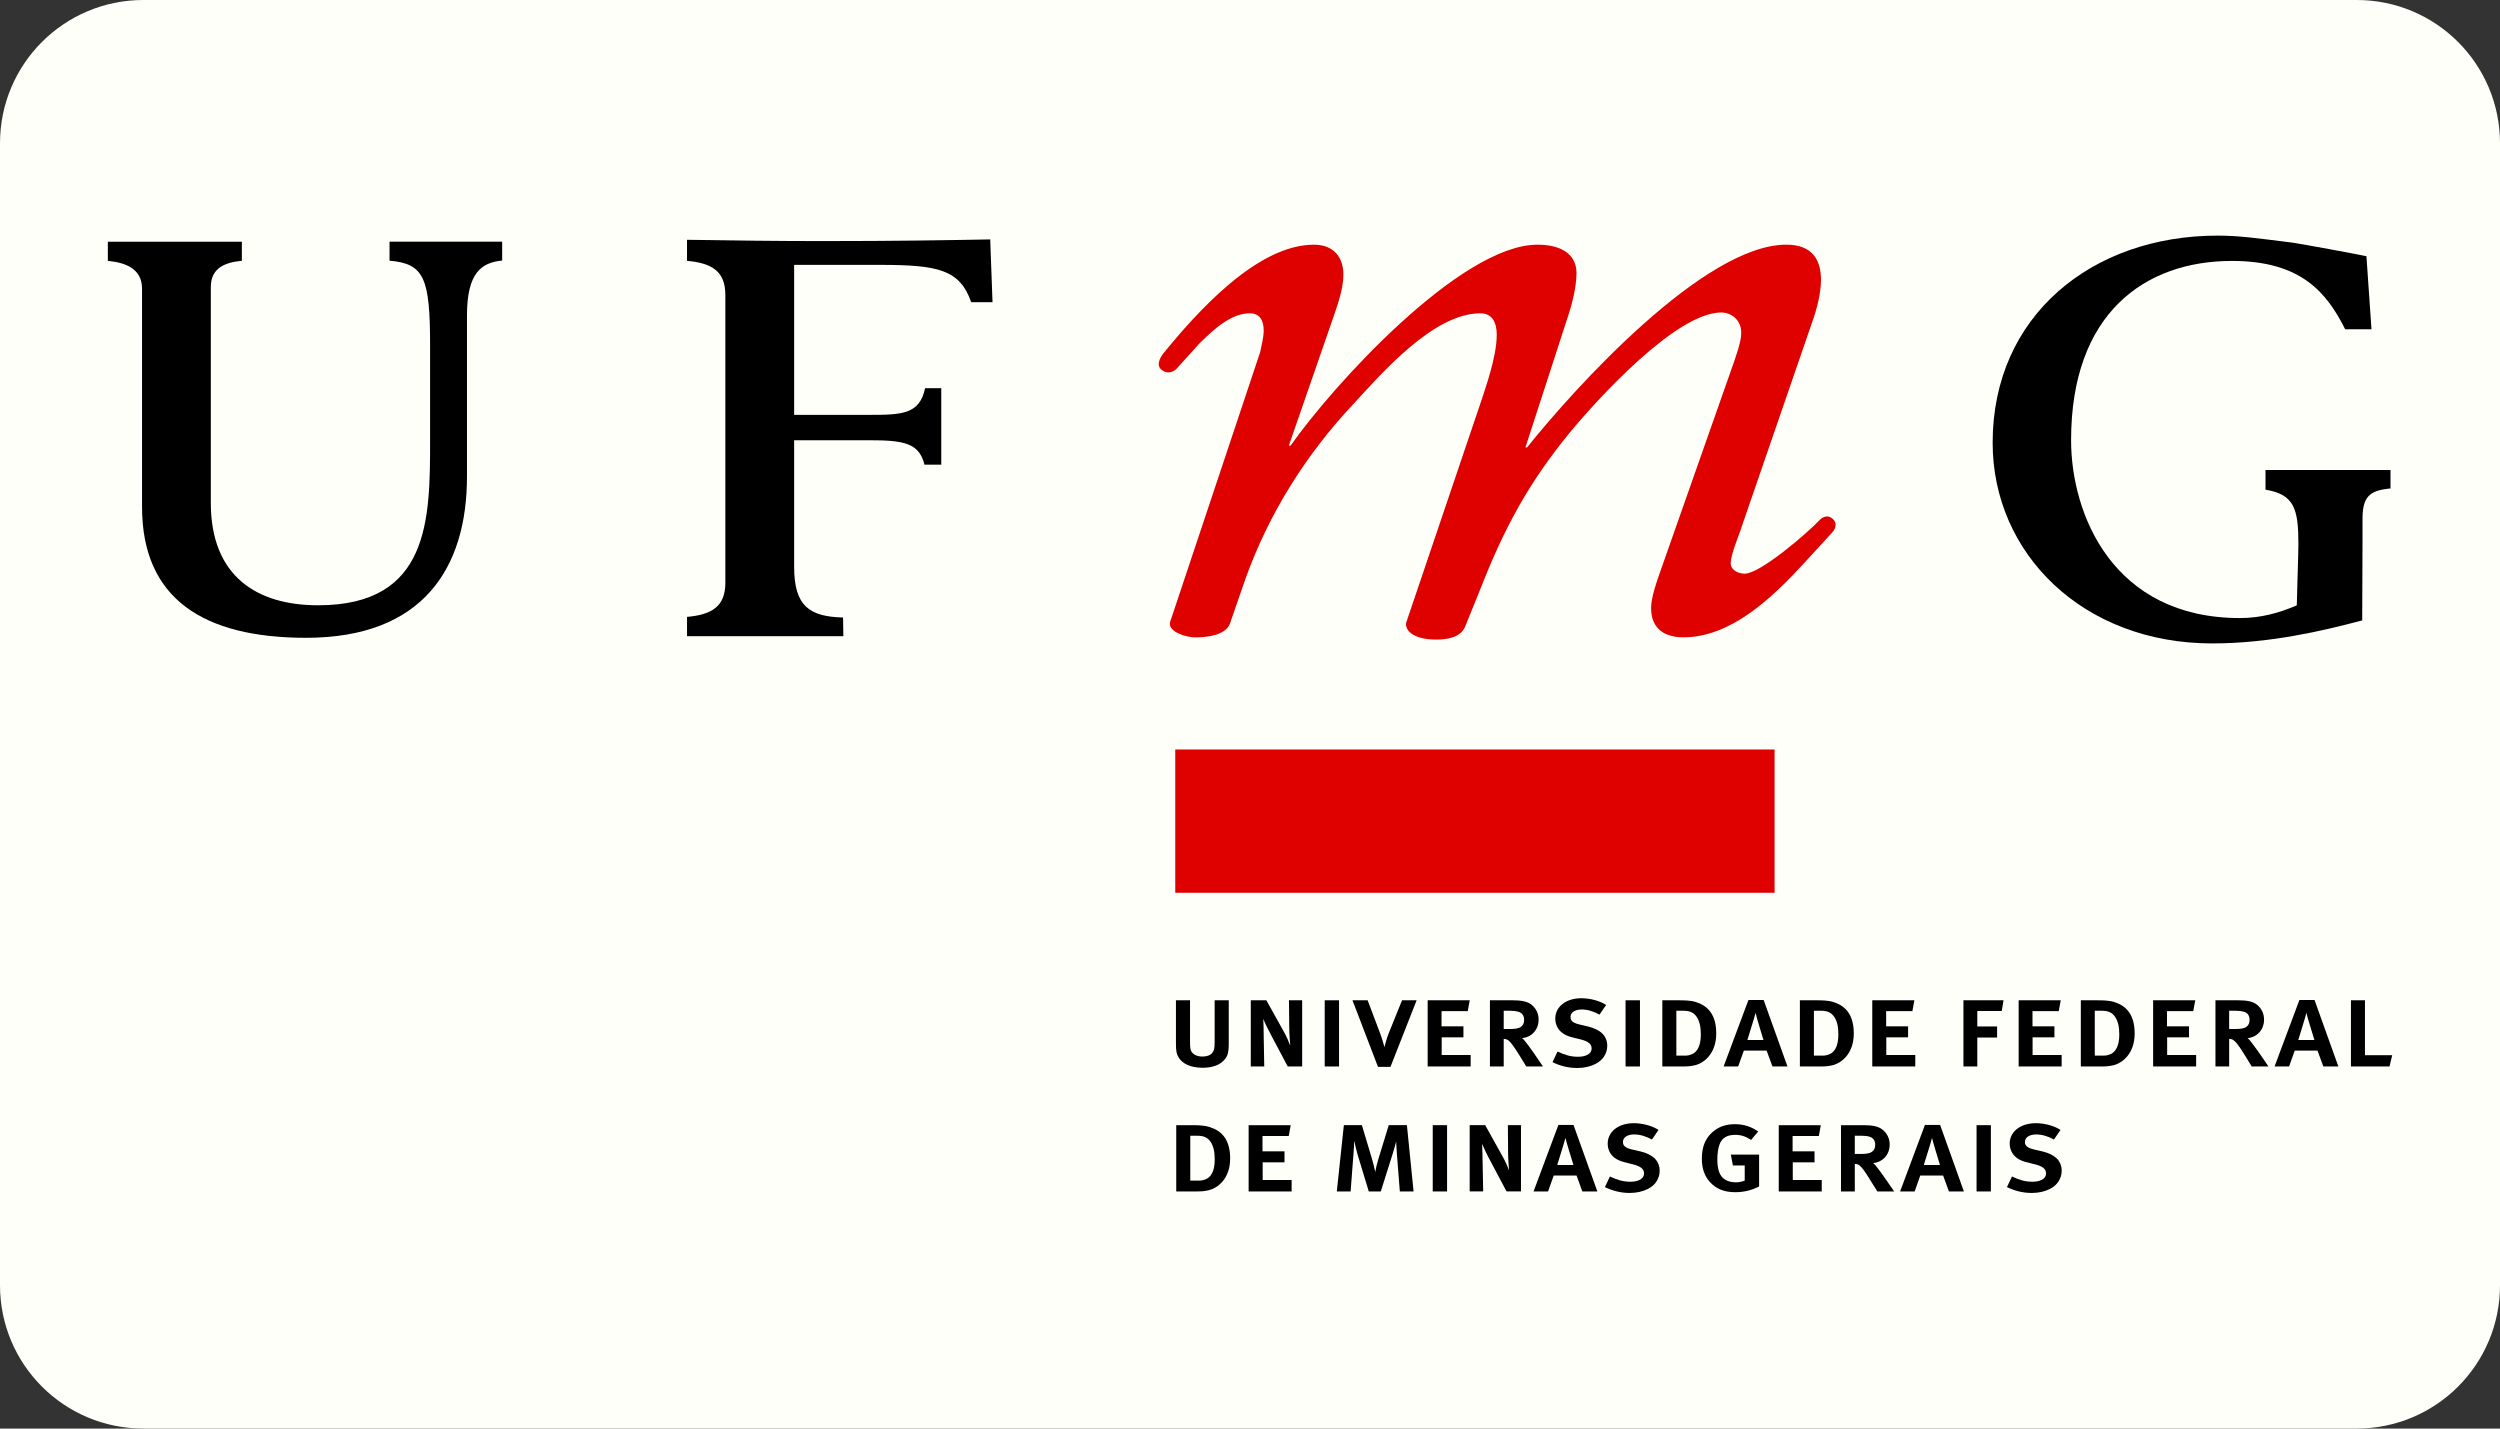 <?xml version="1.0" encoding="utf-8"?>
<!-- Generator: Adobe Illustrator 16.0.0, SVG Export Plug-In . SVG Version: 6.00 Build 0)  -->
<!DOCTYPE svg PUBLIC "-//W3C//DTD SVG 1.1//EN" "http://www.w3.org/Graphics/SVG/1.1/DTD/svg11.dtd">
<svg version="1.1" id="Layer_1" xmlns="http://www.w3.org/2000/svg" xmlns:xlink="http://www.w3.org/1999/xlink" x="0px" y="0px"
	 width="175px" height="100px" viewBox="0 0 175 100" enable-background="new 0 0 175 100" xml:space="preserve">
<rect x="0" y="0" width="175" height="100" fill="#333333" stroke="none"/>
<g>
	<path fill-rule="evenodd" clip-rule="evenodd" fill="#FFFFFA" d="M10.038,0h154.927C170.514,0,175,4.487,175,10.035v79.931
		c0,5.548-4.486,10.034-10.035,10.034H10.038C4.488,100,0,95.514,0,89.966V10.035C0,4.487,4.488,0,10.038,0L10.038,0z"/>
</g>
<g>
	<path fill-rule="evenodd" clip-rule="evenodd" d="M9.943,35.484V20.213c0-1.416-1.165-1.831-2.394-1.953v-1.341h9.381v1.336
		c-1.175,0.112-2.173,0.495-2.173,1.841v15.106c0,5.114,3.198,7.167,7.508,7.167c7.841,0,7.841-6.05,7.841-11.61v-6.55
		c0-4.731-0.402-5.758-2.839-5.96v-1.331h7.885v1.32c-1.444,0.144-2.464,0.835-2.464,3.852v11.276c0,6.391-3.081,11.28-11.26,11.28
		C14.252,44.647,9.943,41.922,9.943,35.484L9.943,35.484z"/>
	<path fill-rule="evenodd" clip-rule="evenodd" d="M50.775,40.789V20.654c0-1.682-0.961-2.24-2.684-2.395v-1.474
		c3.139,0.048,6.246,0.091,9.402,0.091c5.27,0,8.576-0.059,11.822-0.117l0.162,4.395h-1.492c-0.799-2.272-2.285-2.613-6.398-2.613
		H55.59v10.499h5.264c2.281,0,3.521-0.038,3.902-1.868h1.133v5.353h-1.176c-0.375-1.505-1.416-1.708-3.859-1.708H55.59v8.865
		c0,2.772,1.094,3.48,3.424,3.544l0.021,1.309H48.092v-1.352C49.814,43.024,50.775,42.471,50.775,40.789L50.775,40.789z"/>
	<path fill-rule="evenodd" clip-rule="evenodd" d="M165.375,36.378v1.782l-0.021,5.268c-2.785,0.74-6.494,1.612-10.514,1.612
		c-9.021-0.005-15.355-6.278-15.355-14.052c0-8.887,6.955-14.495,15.742-14.495c1.465,0,2.635,0.165,5.277,0.495
		c0.723,0.112,4.367,0.777,5.146,0.948l0.354,5.113h-1.842c-1.271-2.522-3.041-4.784-7.92-4.784
		c-6.109,0-11.266,3.666-11.266,12.553c0,5.167,2.914,12.446,11.822,12.446c1.402,0,2.695-0.335,3.977-0.889
		c0-0.5,0.113-3.554,0.113-4.278c0-2.453-0.279-3.49-2.303-3.82v-1.378h8.75v1.293C165.779,34.33,165.375,34.846,165.375,36.378
		L165.375,36.378z"/>
	<path fill-rule="evenodd" clip-rule="evenodd" fill="#DF0000" d="M127.41,36.368c-0.912,0.963-4.191,3.789-5.281,3.789
		c-0.424,0-0.977-0.239-0.977-0.718c0-0.665,0.553-1.868,0.854-2.826l4.852-14.08c0.305-0.847,0.611-1.984,0.611-2.943
		c0-1.33-0.547-2.463-2.426-2.463c-5.764,0-14.873,10.099-18.146,14.191h-0.117l2.91-8.965c0.369-1.081,0.664-2.289,0.664-3.246
		c0-1.145-0.848-1.979-2.727-1.979c-5.398,0-14.383,9.919-17.287,14.069h-0.123l3.15-9.083c0.24-0.729,0.67-1.863,0.67-2.89
		c0-1.139-0.605-2.096-2.066-2.096c-4.002,0-8.254,4.805-10.551,7.63c0,0-0.596,0.713-0.129,1.112
		c0.537,0.458,1.041-0.027,1.041-0.027l1.637-1.809c1.09-1.08,2.25-2.102,3.516-2.102c0.73,0,0.973,0.538,0.973,1.203
		c0,0.538-0.184,1.144-0.242,1.501l-6.316,18.927c-0.141,0.675,1.148,1.053,1.76,1.053c1.535,0,2.244-0.453,2.426-0.937l1.096-3.161
		c1.637-4.571,4.244-8.721,7.588-12.271c1.943-2.107,5.576-6.316,8.855-6.316c0.848,0,1.148,0.665,1.148,1.506
		c0,1.564-0.842,3.847-1.025,4.449l-5.313,15.697c-0.107,0.489,0.424,1.181,2.072,1.187c1.512,0,1.941-0.532,2.119-1.069
		l0.998-2.464c1.695-4.331,3.398-7.455,6.248-10.94c1.943-2.353,7.465-8.424,10.621-8.424c0.66,0,1.395,0.479,1.395,1.438
		c0,0.606-0.371,1.628-0.666,2.474l-4.91,13.958c-0.434,1.202-0.734,2.16-0.734,2.825c0,1.56,1.094,2.044,2.248,2.044
		c3.328,0,6.184-2.708,8.557-5.295l1.877-2.049c0,0,0.525-0.537,0.006-0.969C127.818,35.931,127.41,36.368,127.41,36.368
		L127.41,36.368z"/>
	<rect x="82.268" y="52.464" fill-rule="evenodd" clip-rule="evenodd" fill="#DF0000" width="41.953" height="10.03"/>
	<path fill-rule="evenodd" clip-rule="evenodd" d="M85.607,74.287c-0.285,0.266-0.742,0.457-1.418,0.457
		c-0.859-0.005-1.4-0.282-1.664-0.688c-0.166-0.25-0.209-0.494-0.209-0.979V70.02h0.986v2.91c0,0.314,0.018,0.521,0.076,0.639
		c0.129,0.244,0.408,0.389,0.789,0.389c0.307,0,0.553-0.086,0.682-0.246c0.123-0.148,0.176-0.292,0.176-0.755V70.02h0.988v3.026
		C86.014,73.76,85.906,74.01,85.607,74.287L85.607,74.287z"/>
	<path fill-rule="evenodd" clip-rule="evenodd" d="M90.141,74.653l-1.137-2.144c-0.246-0.453-0.506-0.996-0.574-1.188
		c0.016,0.288,0.027,0.83,0.031,1.304l0.037,2.027h-0.943V70.02h1.09l1.17,2.101c0.252,0.431,0.412,0.836,0.504,1.075
		c-0.016-0.245-0.07-0.756-0.07-1.208l-0.021-1.968h0.924v4.634H90.141z"/>
	<rect x="92.729" y="70.02" fill-rule="evenodd" clip-rule="evenodd" width="1.004" height="4.634"/>
	<path fill-rule="evenodd" clip-rule="evenodd" d="M97.334,74.68h-0.875l-1.787-4.66h1.063l0.857,2.271
		c0.15,0.394,0.275,0.84,0.318,1.005c0.053-0.18,0.15-0.601,0.311-0.995l0.922-2.281h1.021L97.334,74.68z"/>
	<polygon fill-rule="evenodd" clip-rule="evenodd" points="99.936,74.653 99.936,70.02 102.883,70.02 102.742,70.78 100.908,70.78 
		100.908,71.844 102.441,71.844 102.441,72.615 100.918,72.615 100.918,73.851 102.947,73.851 102.947,74.653 	"/>
	<path fill-rule="evenodd" clip-rule="evenodd" d="M105.26,70.753v1.277h0.424c0.402,0,0.645-0.043,0.799-0.165
		c0.137-0.106,0.205-0.261,0.205-0.484c0-0.276-0.135-0.479-0.396-0.559c-0.15-0.042-0.328-0.069-0.564-0.069H105.26z
		 M106.838,74.653l-0.455-0.745c-0.475-0.76-0.629-0.936-0.789-1.074c-0.082-0.07-0.211-0.112-0.334-0.112v1.932h-0.965V70.02h1.582
		c0.617,0,1.047,0.079,1.342,0.318c0.316,0.267,0.484,0.622,0.484,1.033c0,0.717-0.494,1.238-1.16,1.298
		c0.064,0.042,0.145,0.122,0.215,0.218c0.15,0.191,0.396,0.517,0.611,0.83l0.639,0.937H106.838z"/>
	<path fill-rule="evenodd" clip-rule="evenodd" d="M111.68,74.478c-0.344,0.176-0.773,0.282-1.277,0.282
		c-0.59,0-1.182-0.138-1.729-0.409l0.354-0.745c0.484,0.233,0.908,0.367,1.428,0.367c0.275,0,0.467-0.043,0.633-0.122
		c0.205-0.096,0.324-0.257,0.324-0.464c0-0.297-0.227-0.489-0.748-0.623l-0.621-0.154c-0.473-0.116-0.795-0.335-0.982-0.622
		c-0.129-0.212-0.193-0.431-0.193-0.686c0-0.831,0.75-1.426,1.824-1.426c0.623,0,1.309,0.186,1.734,0.473l-0.463,0.676
		c-0.422-0.234-0.848-0.361-1.238-0.361c-0.473,0-0.789,0.202-0.789,0.527c0,0.26,0.156,0.414,0.639,0.526l0.623,0.148
		c0.385,0.097,0.74,0.261,0.959,0.479c0.221,0.218,0.35,0.516,0.35,0.856C112.506,73.743,112.205,74.217,111.68,74.478
		L111.68,74.478z"/>
	<rect x="113.789" y="70.02" fill-rule="evenodd" clip-rule="evenodd" width="1.008" height="4.634"/>
	<path fill-rule="evenodd" clip-rule="evenodd" d="M118.785,71.205c-0.215-0.324-0.494-0.452-0.934-0.452h-0.506v3.14h0.619
		c0.133,0,0.283-0.01,0.535-0.128c0.242-0.128,0.559-0.457,0.559-1.341C119.059,71.881,118.967,71.499,118.785,71.205
		L118.785,71.205z M118.688,70.136c0.805,0.245,1.449,0.824,1.449,2.208c0,1.437-0.885,2.086-1.502,2.226
		c-0.338,0.078-0.553,0.084-0.971,0.084h-1.301V70.02h1.047C117.873,70.02,118.318,70.024,118.688,70.136L118.688,70.136z"/>
	<path fill-rule="evenodd" clip-rule="evenodd" d="M122.891,70.896c-0.055,0.267-0.498,1.623-0.574,1.905h1.127
		C123.357,72.499,122.934,71.163,122.891,70.896L122.891,70.896z M124.072,74.653l-0.41-1.111h-1.592l-0.398,1.111h-1.02l1.74-4.655
		h1.063l1.668,4.655H124.072z"/>
	<path fill-rule="evenodd" clip-rule="evenodd" d="M128.412,71.205c-0.213-0.324-0.492-0.452-0.932-0.452h-0.506v3.14h0.617
		c0.135,0,0.285-0.01,0.537-0.128c0.242-0.128,0.557-0.457,0.557-1.341C128.686,71.881,128.602,71.499,128.412,71.205
		L128.412,71.205z M128.316,70.136c0.805,0.245,1.449,0.824,1.449,2.208c0,1.437-0.885,2.086-1.502,2.226
		c-0.334,0.078-0.559,0.084-0.973,0.084h-1.299V70.02h1.043C127.506,70.02,127.945,70.024,128.316,70.136L128.316,70.136z"/>
	<polygon fill-rule="evenodd" clip-rule="evenodd" points="131.059,74.653 131.059,70.02 134.006,70.02 133.867,70.78 
		132.031,70.78 132.031,71.844 133.566,71.844 133.566,72.615 132.041,72.615 132.041,73.851 134.07,73.851 134.07,74.653 	"/>
	<polygon fill-rule="evenodd" clip-rule="evenodd" points="140.123,70.769 138.412,70.769 138.412,71.854 139.797,71.854 
		139.797,72.626 138.412,72.626 138.412,74.653 137.441,74.653 137.441,70.02 140.246,70.02 	"/>
	<polygon fill-rule="evenodd" clip-rule="evenodd" points="141.305,74.653 141.305,70.02 144.252,70.02 144.111,70.78 
		142.275,70.78 142.275,71.844 143.811,71.844 143.811,72.615 142.281,72.615 142.281,73.851 144.316,73.851 144.316,74.653 	"/>
	<path fill-rule="evenodd" clip-rule="evenodd" d="M148.072,71.205c-0.209-0.324-0.494-0.452-0.934-0.452h-0.504v3.14h0.623
		c0.127,0,0.279-0.01,0.535-0.128c0.236-0.128,0.559-0.457,0.559-1.341C148.352,71.881,148.26,71.499,148.072,71.205L148.072,71.205
		z M147.977,70.136c0.805,0.245,1.449,0.824,1.449,2.208c0,1.437-0.885,2.086-1.498,2.226c-0.338,0.078-0.564,0.084-0.977,0.084
		h-1.293V70.02h1.041C147.166,70.02,147.605,70.024,147.977,70.136L147.977,70.136z"/>
	<polygon fill-rule="evenodd" clip-rule="evenodd" points="150.719,74.653 150.719,70.02 153.67,70.02 153.525,70.78 151.689,70.78 
		151.689,71.844 153.23,71.844 153.23,72.615 151.701,72.615 151.701,73.851 153.73,73.851 153.73,74.653 	"/>
	<path fill-rule="evenodd" clip-rule="evenodd" d="M156.041,70.753v1.277h0.426c0.402,0,0.645-0.043,0.799-0.165
		c0.135-0.106,0.205-0.261,0.205-0.484c0-0.276-0.129-0.479-0.396-0.559c-0.152-0.042-0.328-0.069-0.564-0.069H156.041z
		 M157.621,74.653l-0.457-0.745c-0.467-0.76-0.627-0.936-0.789-1.074c-0.074-0.07-0.209-0.112-0.334-0.112v1.932h-0.959V70.02h1.578
		c0.617,0,1.053,0.079,1.34,0.318c0.318,0.267,0.484,0.622,0.484,1.033c0,0.717-0.494,1.238-1.154,1.298
		c0.064,0.042,0.141,0.122,0.209,0.218c0.15,0.191,0.398,0.517,0.613,0.83l0.643,0.937H157.621z"/>
	<path fill-rule="evenodd" clip-rule="evenodd" d="M161.447,70.896c-0.049,0.267-0.494,1.623-0.568,1.905h1.131
		C161.92,72.499,161.496,71.163,161.447,70.896L161.447,70.896z M162.633,74.653l-0.408-1.111h-1.594l-0.396,1.111h-1.016
		l1.74-4.655h1.057l1.67,4.655H162.633z"/>
	<polygon fill-rule="evenodd" clip-rule="evenodd" points="167.266,74.653 164.566,74.653 164.566,70.02 165.547,70.02 
		165.547,73.866 167.453,73.866 	"/>
	<path fill-rule="evenodd" clip-rule="evenodd" d="M84.758,79.953c-0.209-0.324-0.494-0.451-0.934-0.451H83.32v3.139h0.621
		c0.131,0,0.279-0.006,0.533-0.128c0.24-0.128,0.557-0.458,0.557-1.341C85.031,80.629,84.945,80.246,84.758,79.953L84.758,79.953z
		 M84.662,78.89c0.805,0.245,1.449,0.819,1.449,2.202c0,1.438-0.887,2.081-1.504,2.225c-0.332,0.08-0.559,0.085-0.971,0.085h-1.299
		v-4.64h1.041C83.852,78.762,84.291,78.771,84.662,78.89L84.662,78.89z"/>
	<polygon fill-rule="evenodd" clip-rule="evenodd" points="87.404,83.401 87.404,78.762 90.352,78.762 90.211,79.522 88.375,79.522 
		88.375,80.592 89.916,80.592 89.916,81.363 88.387,81.363 88.387,82.598 90.414,82.598 90.414,83.401 	"/>
	<path fill-rule="evenodd" clip-rule="evenodd" d="M97.988,83.401l-0.203-2.597c-0.027-0.314-0.043-0.718-0.055-0.899
		c-0.033,0.154-0.15,0.559-0.246,0.872l-0.828,2.624h-0.842l-0.783-2.58c-0.086-0.293-0.193-0.762-0.236-0.969
		c0,0.171-0.027,0.628-0.055,0.969l-0.197,2.58h-0.967l0.494-4.64h1.262l0.713,2.384c0.098,0.324,0.188,0.723,0.221,0.899
		c0.021-0.165,0.123-0.602,0.219-0.91l0.727-2.373h1.271l0.467,4.64H97.988z"/>
	<rect x="100.291" y="78.762" fill-rule="evenodd" clip-rule="evenodd" width="1.004" height="4.64"/>
	<path fill-rule="evenodd" clip-rule="evenodd" d="M105.459,83.401l-1.139-2.145c-0.246-0.452-0.498-0.994-0.574-1.187
		c0.021,0.287,0.027,0.83,0.037,1.298l0.039,2.033h-0.945v-4.64h1.086l1.168,2.102c0.252,0.437,0.42,0.841,0.506,1.074
		c-0.018-0.244-0.07-0.749-0.07-1.202l-0.016-1.974h0.918v4.64H105.459z"/>
	<path fill-rule="evenodd" clip-rule="evenodd" d="M109.58,79.65c-0.053,0.26-0.492,1.617-0.574,1.899h1.133
		C110.053,81.252,109.629,79.91,109.58,79.65L109.58,79.65z M110.762,83.401l-0.402-1.112h-1.6l-0.396,1.112h-1.016l1.74-4.656
		h1.057l1.67,4.656H110.762z"/>
	<path fill-rule="evenodd" clip-rule="evenodd" d="M115.355,83.226c-0.35,0.176-0.779,0.282-1.283,0.282
		c-0.59,0-1.18-0.144-1.729-0.41l0.35-0.744c0.488,0.233,0.912,0.367,1.432,0.367c0.275,0,0.469-0.043,0.635-0.123
		c0.203-0.095,0.322-0.255,0.322-0.463c0-0.298-0.227-0.488-0.746-0.622l-0.623-0.16c-0.473-0.111-0.793-0.329-0.98-0.617
		c-0.135-0.213-0.195-0.432-0.195-0.687c0-0.829,0.752-1.426,1.824-1.426c0.617,0,1.311,0.187,1.734,0.474l-0.461,0.67
		c-0.424-0.233-0.848-0.356-1.246-0.356c-0.467,0-0.783,0.202-0.783,0.526c0,0.262,0.156,0.41,0.633,0.527l0.629,0.145
		c0.391,0.095,0.74,0.266,0.965,0.483c0.215,0.219,0.344,0.517,0.344,0.857C116.176,82.491,115.877,82.966,115.355,83.226
		L115.355,83.226z"/>
	<path fill-rule="evenodd" clip-rule="evenodd" d="M121.469,83.454c-0.783,0-1.332-0.234-1.756-0.691
		c-0.396-0.431-0.584-0.953-0.584-1.665c0-0.926,0.316-1.554,0.934-2.001c0.381-0.271,0.842-0.404,1.389-0.404
		c0.607,0,1.154,0.175,1.621,0.516l-0.498,0.586c-0.35-0.225-0.666-0.356-1.105-0.356c-0.576,0-0.924,0.213-1.096,0.654
		c-0.105,0.281-0.16,0.634-0.16,1.07c0,0.729,0.172,1.165,0.516,1.393c0.209,0.139,0.482,0.208,0.783,0.208
		c0.24,0,0.439-0.054,0.617-0.122v-1.059h-0.826l-0.146-0.761h1.98v2.229C122.617,83.321,122.074,83.454,121.469,83.454
		L121.469,83.454z"/>
	<polygon fill-rule="evenodd" clip-rule="evenodd" points="124.512,83.401 124.512,78.762 127.457,78.762 127.318,79.522 
		125.482,79.522 125.482,80.592 127.018,80.592 127.018,81.363 125.494,81.363 125.494,82.598 127.521,82.598 127.521,83.401 	"/>
	<path fill-rule="evenodd" clip-rule="evenodd" d="M129.836,79.502v1.275h0.424c0.402,0,0.639-0.042,0.799-0.169
		c0.135-0.102,0.205-0.262,0.205-0.479c0-0.276-0.135-0.479-0.398-0.56c-0.15-0.047-0.326-0.067-0.568-0.067H129.836z
		 M131.414,83.401l-0.463-0.739c-0.465-0.766-0.621-0.942-0.783-1.08c-0.08-0.069-0.215-0.112-0.332-0.112v1.932h-0.967v-4.64h1.578
		c0.623,0,1.053,0.079,1.342,0.324c0.322,0.261,0.488,0.623,0.488,1.033c0,0.718-0.494,1.233-1.154,1.297
		c0.061,0.044,0.141,0.123,0.209,0.219c0.152,0.191,0.398,0.516,0.613,0.83l0.645,0.937H131.414z"/>
	<path fill-rule="evenodd" clip-rule="evenodd" d="M135.24,79.65c-0.049,0.26-0.494,1.617-0.574,1.899h1.131
		C135.713,81.252,135.289,79.91,135.24,79.65L135.24,79.65z M136.426,83.401l-0.408-1.112h-1.6l-0.391,1.112h-1.02l1.738-4.656
		h1.063l1.664,4.656H136.426z"/>
	<rect x="138.359" y="78.762" fill-rule="evenodd" clip-rule="evenodd" width="1.002" height="4.64"/>
	<path fill-rule="evenodd" clip-rule="evenodd" d="M143.494,83.226c-0.342,0.176-0.777,0.282-1.277,0.282
		c-0.596,0-1.186-0.144-1.732-0.41l0.354-0.744c0.482,0.233,0.906,0.367,1.428,0.367c0.273,0,0.467-0.043,0.633-0.123
		c0.211-0.095,0.322-0.255,0.322-0.463c0-0.298-0.221-0.488-0.74-0.622l-0.629-0.16c-0.467-0.111-0.793-0.329-0.977-0.617
		c-0.133-0.213-0.199-0.432-0.199-0.687c0-0.829,0.754-1.426,1.832-1.426c0.617,0,1.303,0.187,1.727,0.474l-0.461,0.67
		c-0.424-0.233-0.848-0.356-1.238-0.356c-0.467,0-0.791,0.202-0.791,0.526c0,0.262,0.162,0.41,0.635,0.527l0.627,0.145
		c0.393,0.095,0.742,0.266,0.967,0.483c0.221,0.219,0.344,0.517,0.344,0.857C144.316,82.491,144.014,82.966,143.494,83.226
		L143.494,83.226z"/>
</g>
</svg>
